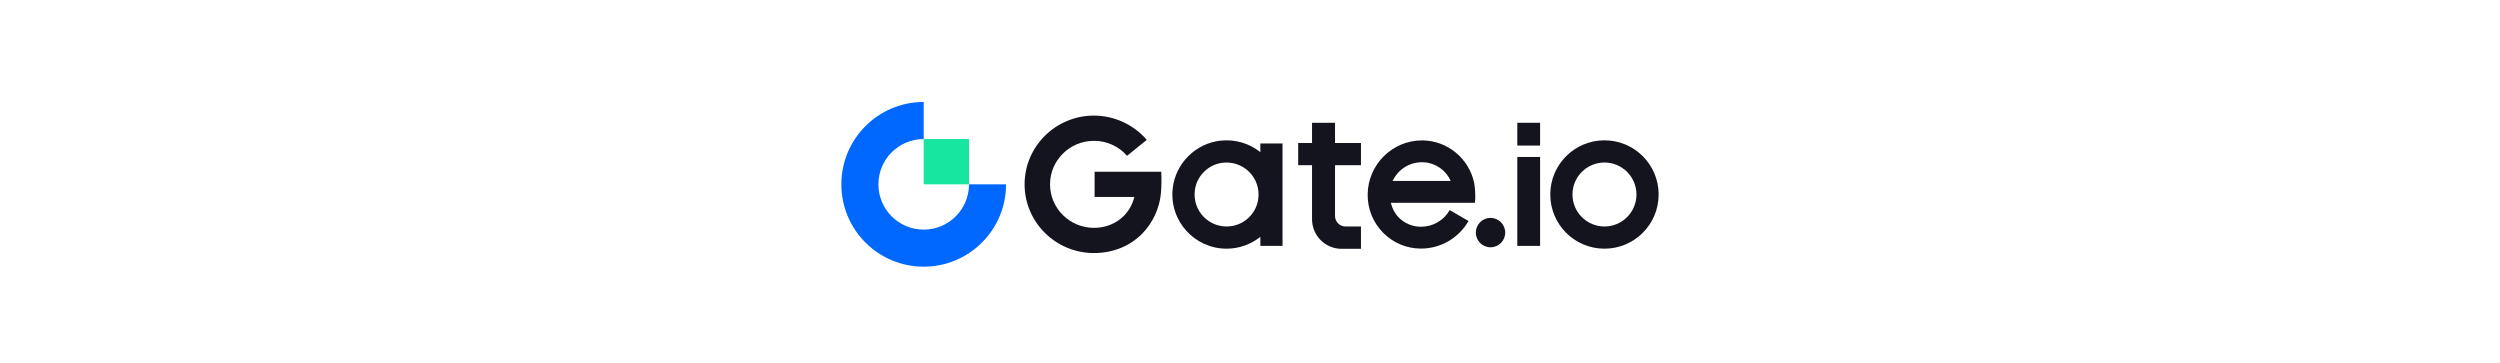 <svg width="282" height="41" viewBox="0 0 282 41" fill="none" xmlns="http://www.w3.org/2000/svg">
<g style="mix-blend-mode:luminosity">
<path d="M104.193 25.901C101.371 25.901 99.085 23.614 99.085 20.793C99.085 17.972 101.372 15.685 104.193 15.685V11.504C99.063 11.504 94.904 15.663 94.904 20.793C94.904 25.924 99.063 30.082 104.193 30.082C109.324 30.082 113.482 25.924 113.482 20.793H109.303C109.303 23.614 107.015 25.901 104.194 25.901H104.193Z" fill="#0068FF"/>
<path d="M109.302 15.684H104.193V20.792H109.302V15.684Z" fill="#17E6A1"/>
<path d="M123.47 19.37V22.215H127.956C127.754 23.028 127.353 23.757 126.778 24.339C125.912 25.217 124.71 25.701 123.395 25.701C120.665 25.701 118.444 23.5 118.444 20.794C118.444 18.088 120.665 15.886 123.395 15.886C124.858 15.886 126.202 16.506 127.133 17.576L129.355 15.775C127.881 14.064 125.696 13.04 123.395 13.04C119.083 13.04 115.574 16.517 115.574 20.792C115.574 25.066 119.083 28.544 123.395 28.544C125.489 28.544 127.418 27.797 128.83 26.367C130.015 25.168 130.799 23.494 130.95 21.818C131.024 21 131.03 20.188 130.987 19.37H123.47Z" fill="#14141E"/>
<path d="M173.722 17.705H171.152V27.736H173.722V17.705Z" fill="#14141E"/>
<path d="M173.722 13.85H171.152V16.419H173.722V13.85Z" fill="#14141E"/>
<path d="M180.983 15.828C177.608 15.828 174.871 18.564 174.871 21.94C174.871 25.316 177.608 28.051 180.983 28.051C184.357 28.051 187.095 25.316 187.095 21.94C187.095 18.564 184.358 15.828 180.983 15.828ZM180.984 25.548C178.991 25.548 177.375 23.933 177.375 21.94C177.375 19.947 178.991 18.332 180.984 18.332C182.976 18.332 184.592 19.947 184.592 21.94C184.592 23.933 182.976 25.548 180.984 25.548Z" fill="#14141E"/>
<path d="M150.591 24.362V18.636H153.516V16.132H150.591V13.85H147.998V16.131H146.436V18.635H147.998V24.734C147.998 26.575 149.49 28.067 151.33 28.067H153.516V25.547H151.776C151.121 25.547 150.591 25.015 150.591 24.361V24.362Z" fill="#14141E"/>
<path d="M168.131 24.58C167.215 24.58 166.474 25.322 166.474 26.238C166.474 27.153 167.215 27.895 168.131 27.895C169.047 27.895 169.788 27.153 169.788 26.238C169.788 25.322 169.047 24.58 168.131 24.58Z" fill="#14141E"/>
<path d="M142.167 16.184V17.164C140.956 16.196 139.369 15.678 137.66 15.867C134.857 16.177 132.591 18.444 132.282 21.246C131.876 24.933 134.753 28.051 138.356 28.051C139.798 28.051 141.122 27.551 142.167 26.716V27.735H144.671V16.184H142.167ZM141.915 22.55C141.67 24.045 140.465 25.251 138.971 25.497C136.5 25.905 134.393 23.798 134.8 21.327C135.046 19.832 136.253 18.626 137.748 18.383C140.216 17.98 142.319 20.082 141.916 22.55H141.915Z" fill="#14141E"/>
<path d="M160.392 15.838C157.052 15.838 154.307 18.569 154.273 21.927C154.256 23.564 154.878 25.104 156.023 26.26C157.16 27.408 158.677 28.04 160.295 28.04C162.507 28.04 164.546 26.849 165.652 24.928L163.525 23.701C162.862 24.86 161.629 25.578 160.295 25.578C159.339 25.578 158.443 25.205 157.772 24.527C157.333 24.084 157.061 23.532 156.901 22.932L156.886 22.873H166.374C166.476 21.937 166.352 21.024 166.293 20.672C165.728 17.871 163.246 15.836 160.392 15.836V15.838ZM157.086 20.413L157.119 20.346C157.747 19.084 159 18.3 160.392 18.3C161.784 18.3 163.024 19.104 163.609 20.347L163.64 20.413H157.085H157.086Z" fill="#14141E"/>
</g>
</svg>
